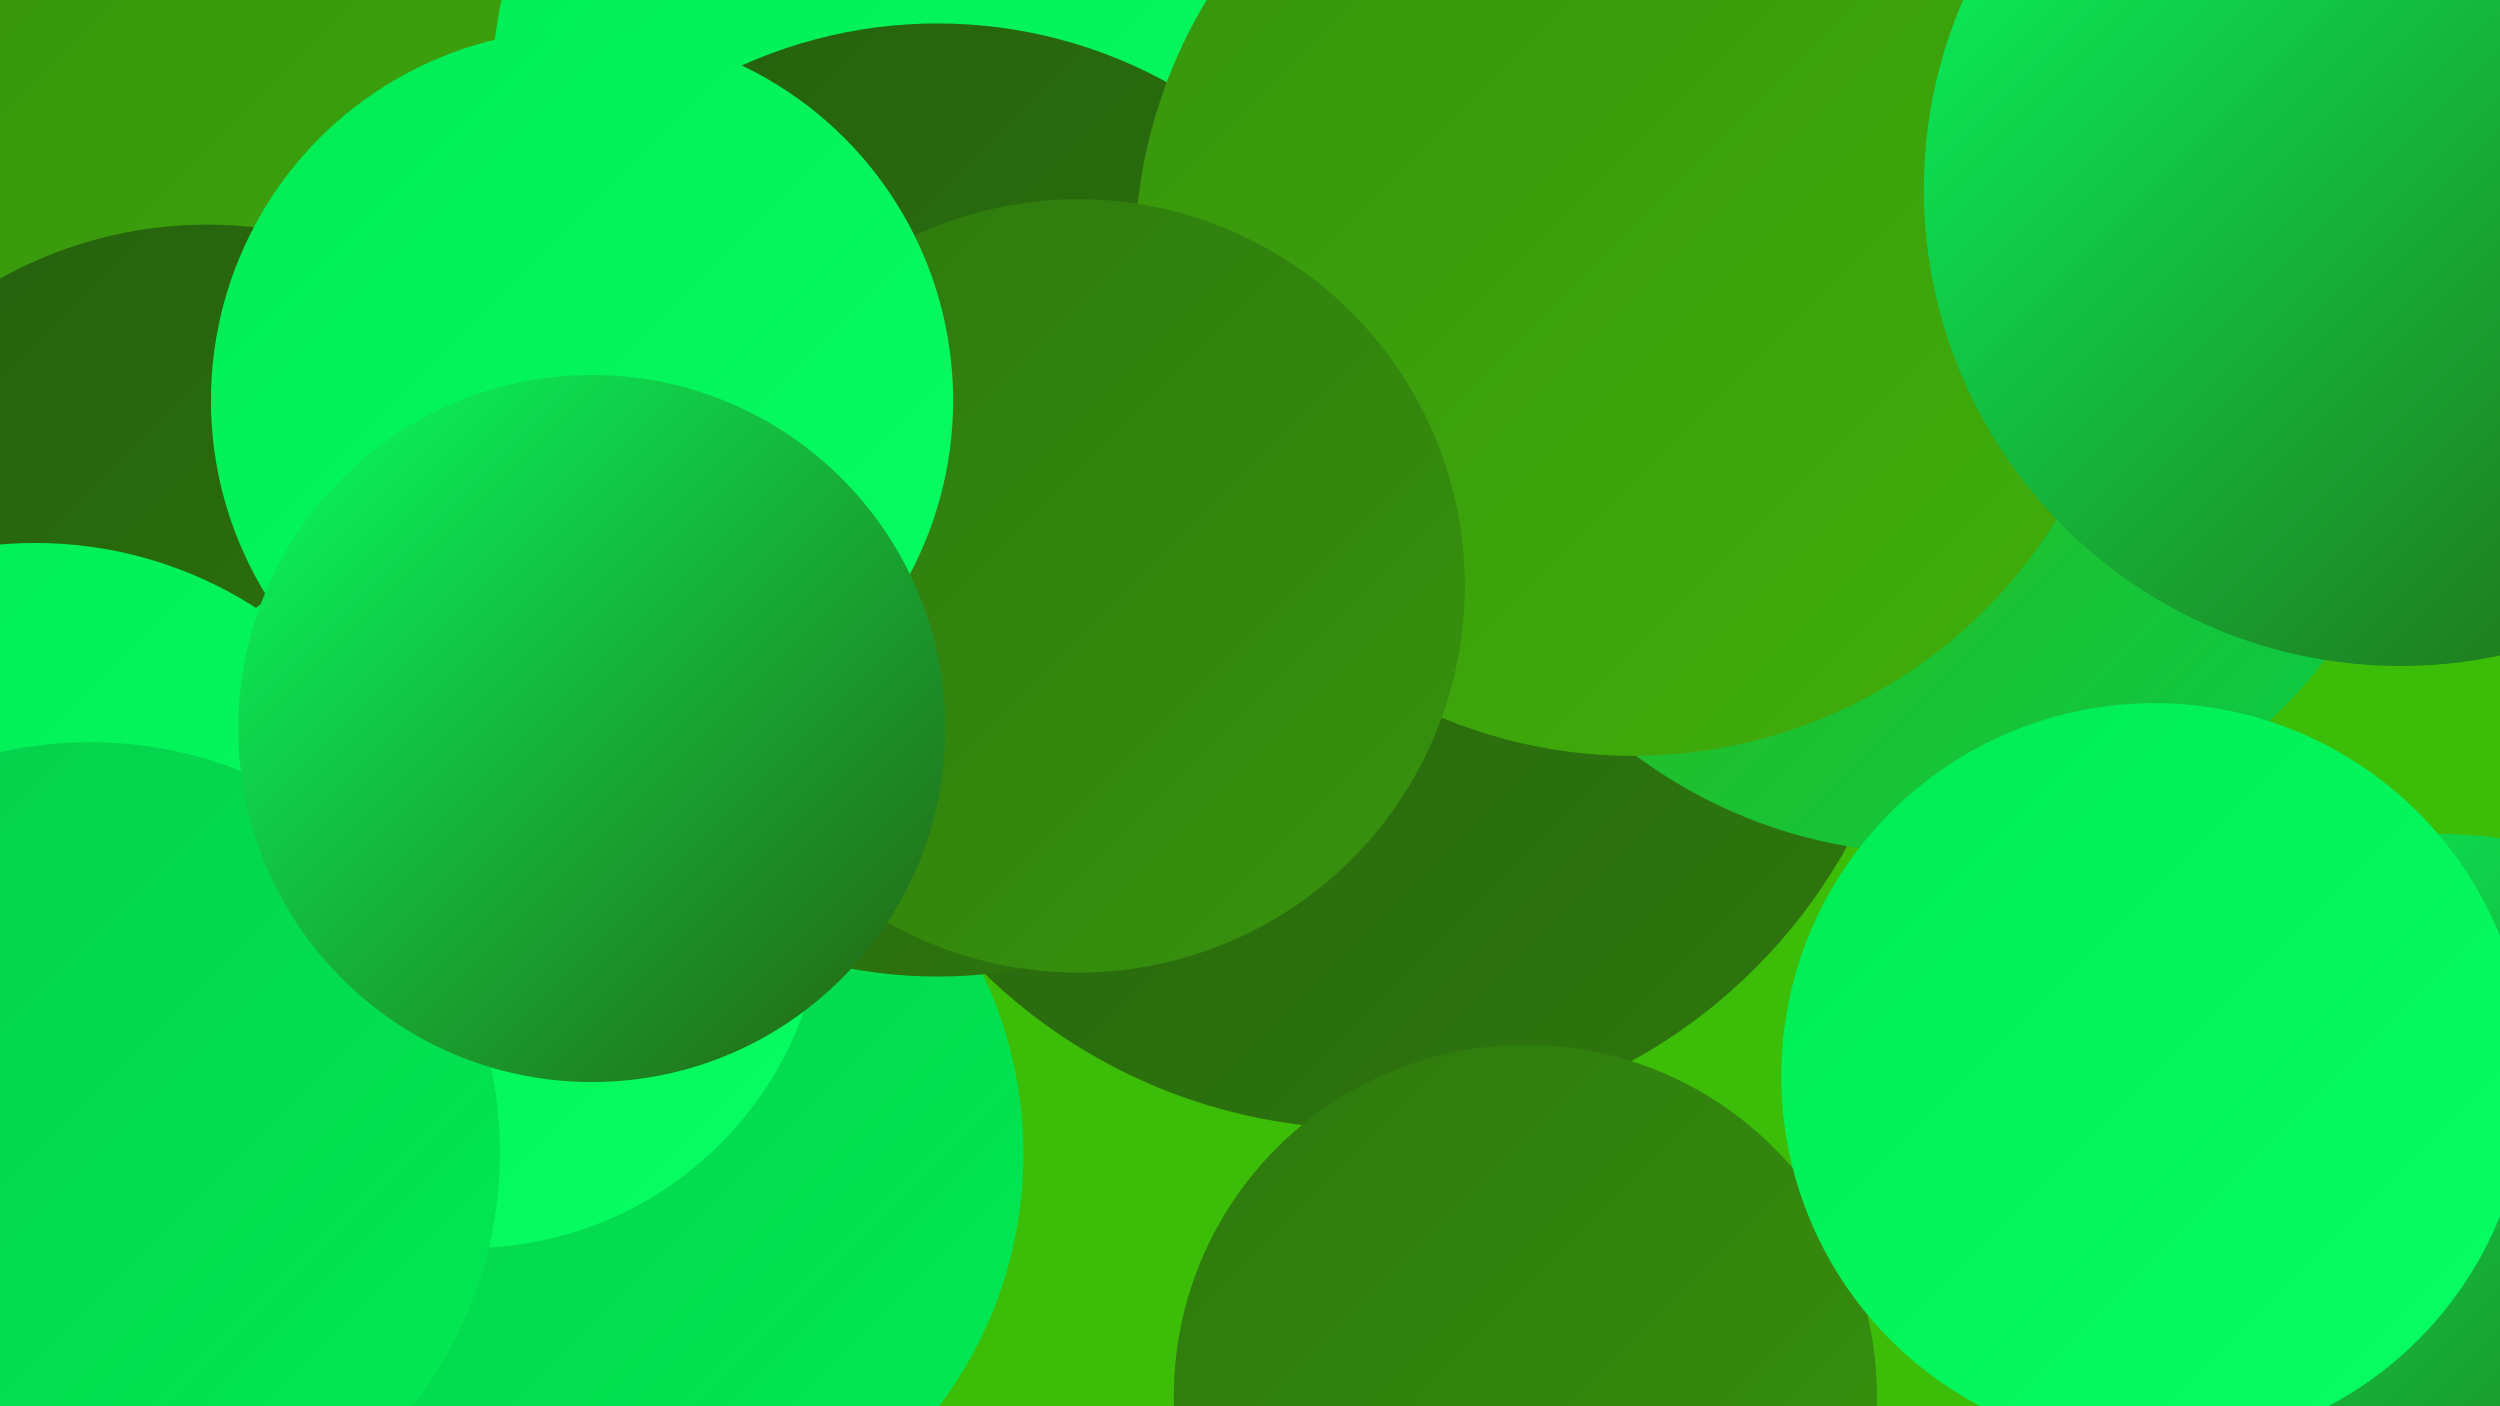 <?xml version="1.0" encoding="UTF-8"?><svg width="1280" height="720" xmlns="http://www.w3.org/2000/svg"><defs><linearGradient id="grad0" x1="0%" y1="0%" x2="100%" y2="100%"><stop offset="0%" style="stop-color:#255f0e;stop-opacity:1" /><stop offset="100%" style="stop-color:#2e780e;stop-opacity:1" /></linearGradient><linearGradient id="grad1" x1="0%" y1="0%" x2="100%" y2="100%"><stop offset="0%" style="stop-color:#2e780e;stop-opacity:1" /><stop offset="100%" style="stop-color:#37930d;stop-opacity:1" /></linearGradient><linearGradient id="grad2" x1="0%" y1="0%" x2="100%" y2="100%"><stop offset="0%" style="stop-color:#37930d;stop-opacity:1" /><stop offset="100%" style="stop-color:#40af0a;stop-opacity:1" /></linearGradient><linearGradient id="grad3" x1="0%" y1="0%" x2="100%" y2="100%"><stop offset="0%" style="stop-color:#40af0a;stop-opacity:1" /><stop offset="100%" style="stop-color:#06cc4a;stop-opacity:1" /></linearGradient><linearGradient id="grad4" x1="0%" y1="0%" x2="100%" y2="100%"><stop offset="0%" style="stop-color:#06cc4a;stop-opacity:1" /><stop offset="100%" style="stop-color:#01eb54;stop-opacity:1" /></linearGradient><linearGradient id="grad5" x1="0%" y1="0%" x2="100%" y2="100%"><stop offset="0%" style="stop-color:#01eb54;stop-opacity:1" /><stop offset="100%" style="stop-color:#07ff63;stop-opacity:1" /></linearGradient><linearGradient id="grad6" x1="0%" y1="0%" x2="100%" y2="100%"><stop offset="0%" style="stop-color:#07ff63;stop-opacity:1" /><stop offset="100%" style="stop-color:#255f0e;stop-opacity:1" /></linearGradient></defs><rect width="1280" height="720" fill="#3cbe09" /><circle cx="20" cy="388" r="194" fill="url(#grad4)" /><circle cx="700" cy="297" r="281" fill="url(#grad0)" /><circle cx="251" cy="113" r="286" fill="url(#grad2)" /><circle cx="1249" cy="656" r="229" fill="url(#grad6)" /><circle cx="310" cy="591" r="214" fill="url(#grad4)" /><circle cx="989" cy="183" r="254" fill="url(#grad3)" /><circle cx="739" cy="13" r="252" fill="url(#grad3)" /><circle cx="537" cy="57" r="286" fill="url(#grad5)" /><circle cx="480" cy="256" r="244" fill="url(#grad0)" /><circle cx="106" cy="332" r="217" fill="url(#grad0)" /><circle cx="781" cy="715" r="180" fill="url(#grad1)" /><circle cx="240" cy="457" r="182" fill="url(#grad5)" /><circle cx="18" cy="487" r="209" fill="url(#grad5)" /><circle cx="1103" cy="551" r="191" fill="url(#grad5)" /><circle cx="836" cy="132" r="255" fill="url(#grad2)" /><circle cx="552" cy="300" r="198" fill="url(#grad1)" /><circle cx="1229" cy="97" r="244" fill="url(#grad6)" /><circle cx="298" cy="205" r="190" fill="url(#grad5)" /><circle cx="46" cy="590" r="210" fill="url(#grad4)" /><circle cx="303" cy="373" r="181" fill="url(#grad6)" /></svg>